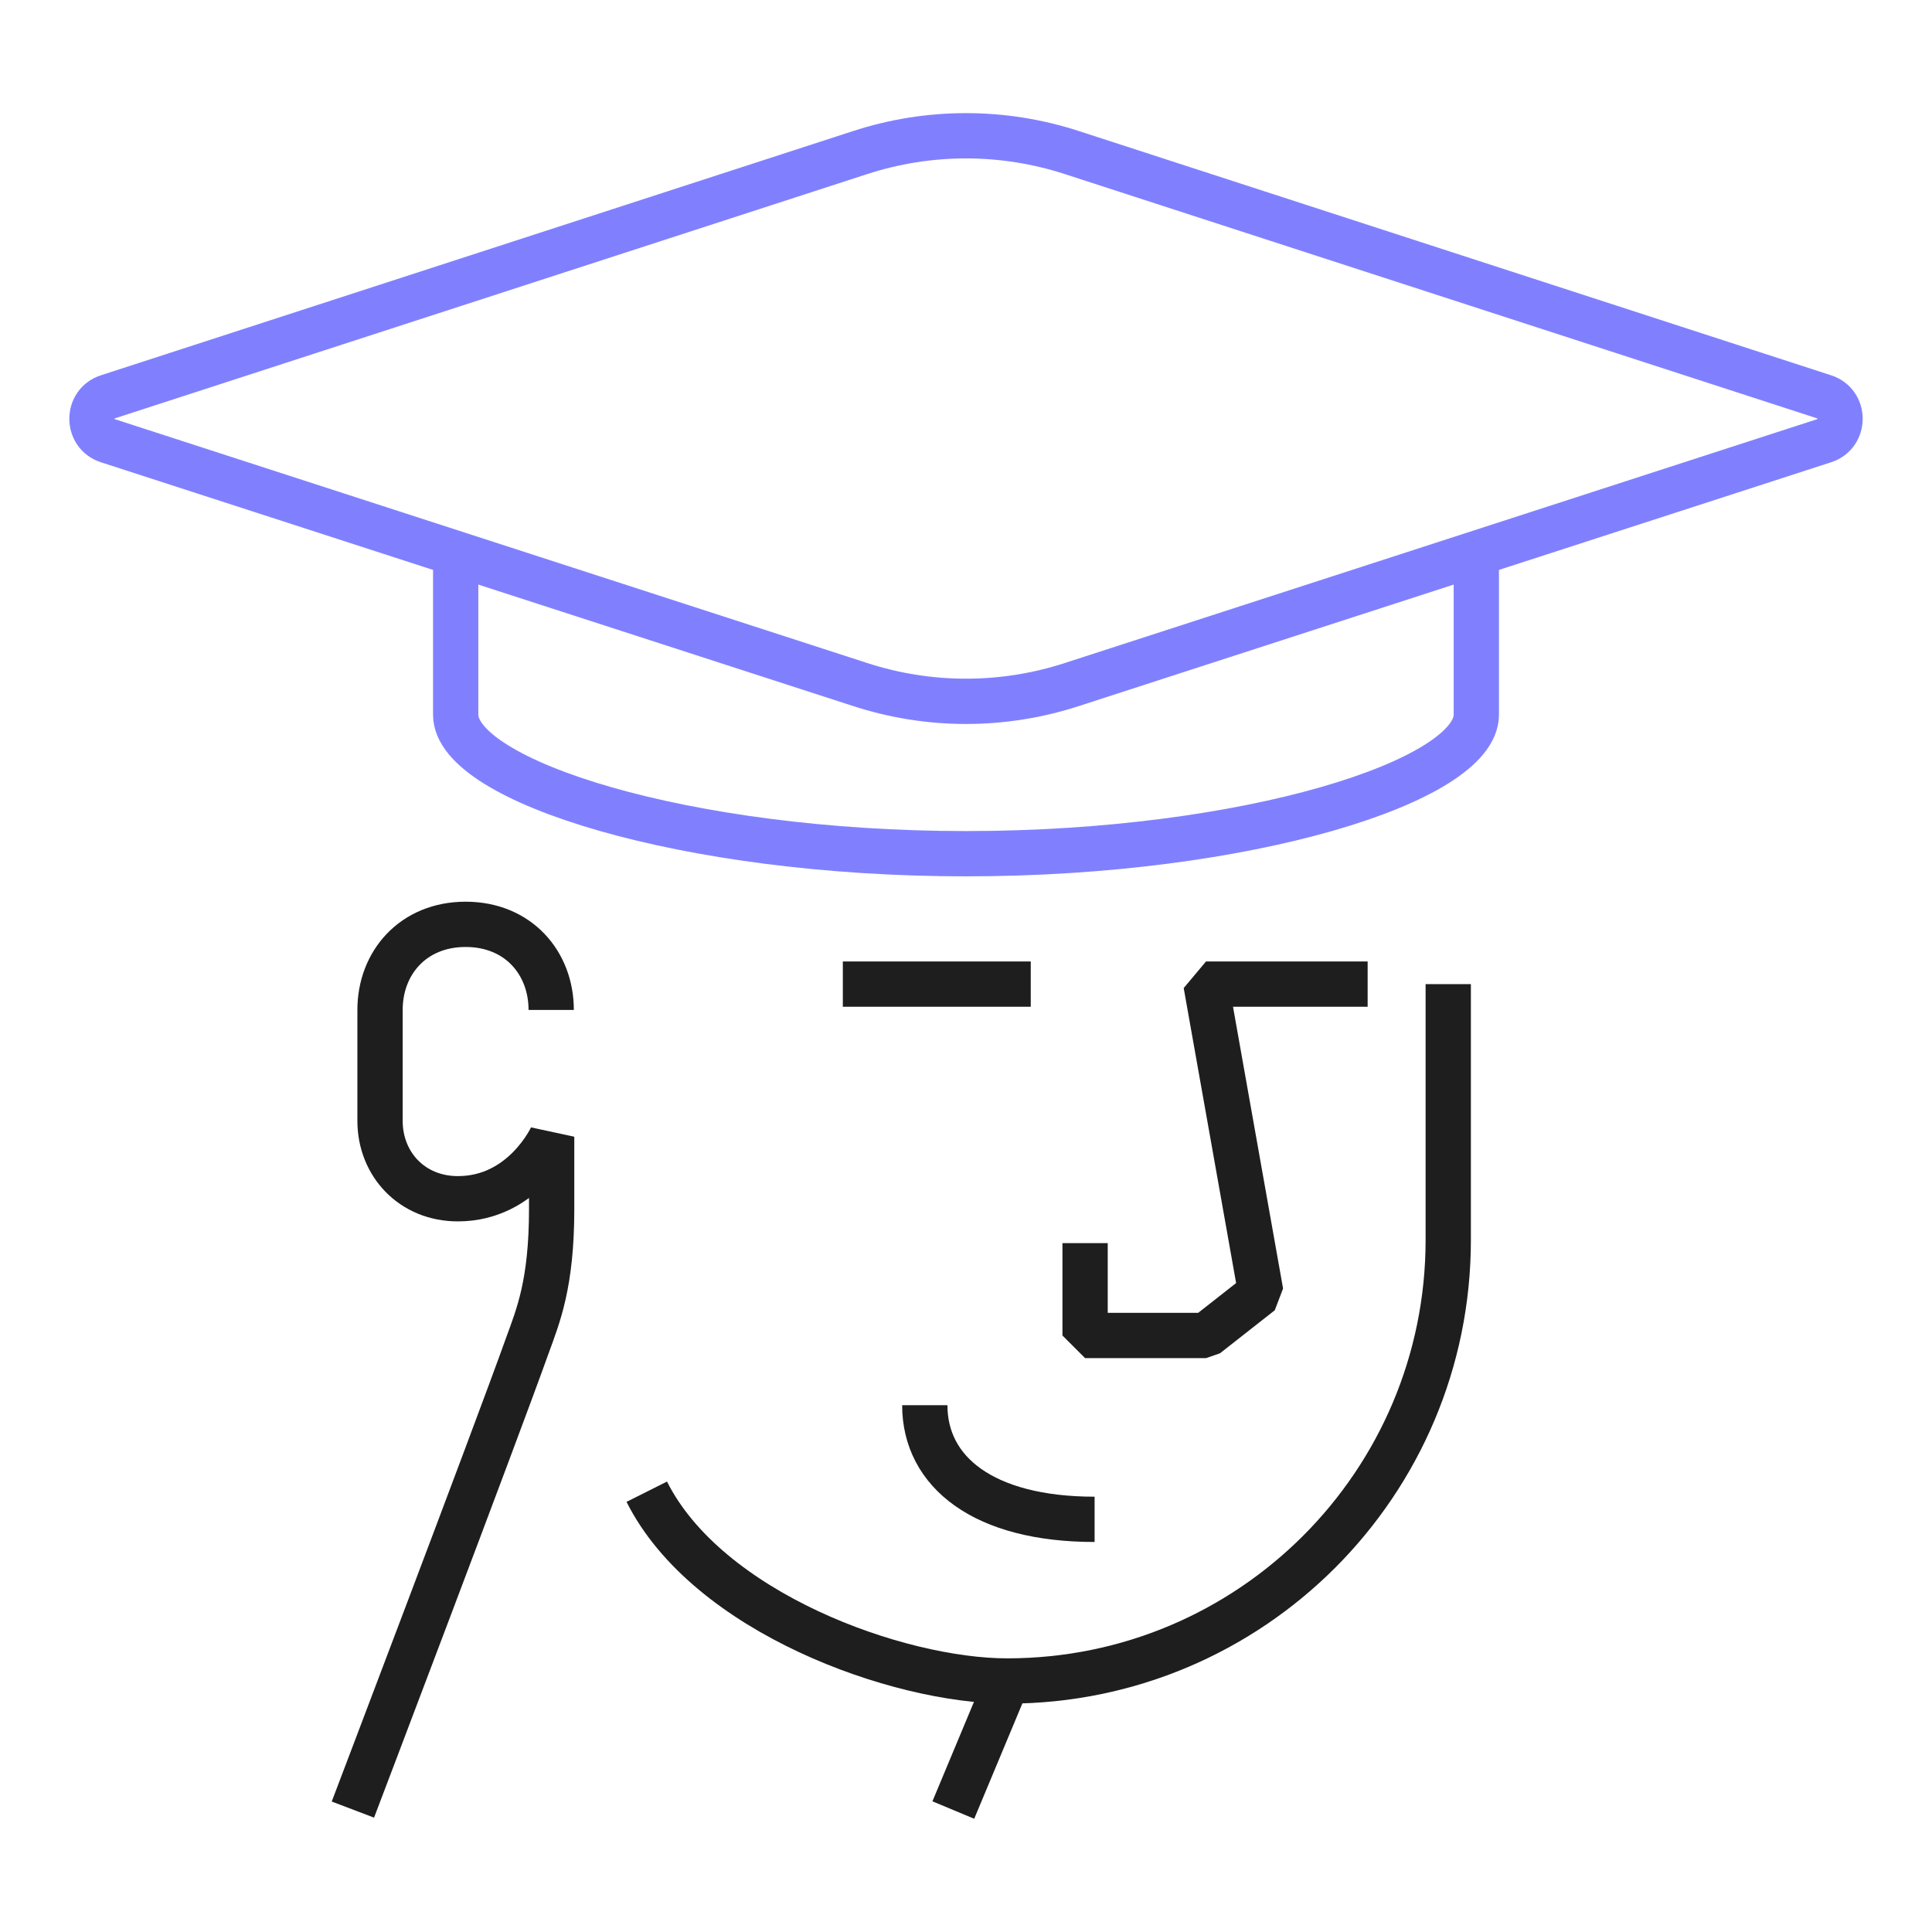 <svg width="64" height="64" viewBox="0 0 64 64" fill="none" xmlns="http://www.w3.org/2000/svg">
<g clip-path="url(#clip0_420_5759)">
<path d="M47.975 32.6V41.075C47.975 49.145 41.435 55.685 33.365 55.685L31.58 59.96" stroke="#1E1E1E" stroke-width="1.5" stroke-linejoin="bevel"/>
<path d="M11.69 59.945C11.69 59.945 16.369 47.645 17.465 44.585C17.825 43.595 18.274 42.53 18.274 40.055V37.655C18.274 37.655 17.345 39.71 15.169 39.71C13.639 39.71 12.589 38.555 12.589 37.13V33.455C12.589 31.895 13.684 30.62 15.425 30.62C17.165 30.62 18.259 31.895 18.259 33.455" stroke="#1E1E1E" stroke-width="1.5" stroke-linejoin="bevel"/>
<path d="M33.365 55.685C29.735 55.685 23.435 53.42 21.425 49.415" stroke="#1E1E1E" stroke-width="1.5" stroke-linejoin="bevel"/>
<path d="M45.305 32.6H39.95L41.765 42.815L39.95 44.24H35.945V41.18" stroke="#1E1E1E" stroke-width="1.5" stroke-linejoin="bevel"/>
<path d="M34.145 32.6H27.92" stroke="#1E1E1E" stroke-width="1.5" stroke-linejoin="bevel"/>
<path d="M36.26 50.33C32.57 50.33 30.635 48.755 30.635 46.55" stroke="#1E1E1E" stroke-width="1.5" stroke-linejoin="bevel"/>
<path d="M15.095 18.08V23.675C15.095 25.865 22.67 28.28 32 28.28C41.33 28.28 48.905 25.865 48.905 23.675V18.08" stroke="#8080FF" stroke-width="1.5" stroke-linejoin="bevel"/>
<path d="M28.475 5.06L3.575 13.145C2.87 13.37 2.87 14.375 3.575 14.6L28.475 22.67C30.77 23.42 33.23 23.42 35.525 22.67L60.425 14.6C61.13 14.375 61.13 13.37 60.425 13.145L35.525 5.06C33.23 4.31 30.77 4.31 28.475 5.06Z" stroke="#8080FF" stroke-width="1.5" stroke-linejoin="bevel"/>
</g>
<defs>
<clipPath id="clip0_420_5759">
<rect width="59.4" height="56.49" fill="white" transform="translate(2.3 3.755)"/>
</clipPath>
</defs>
</svg>
